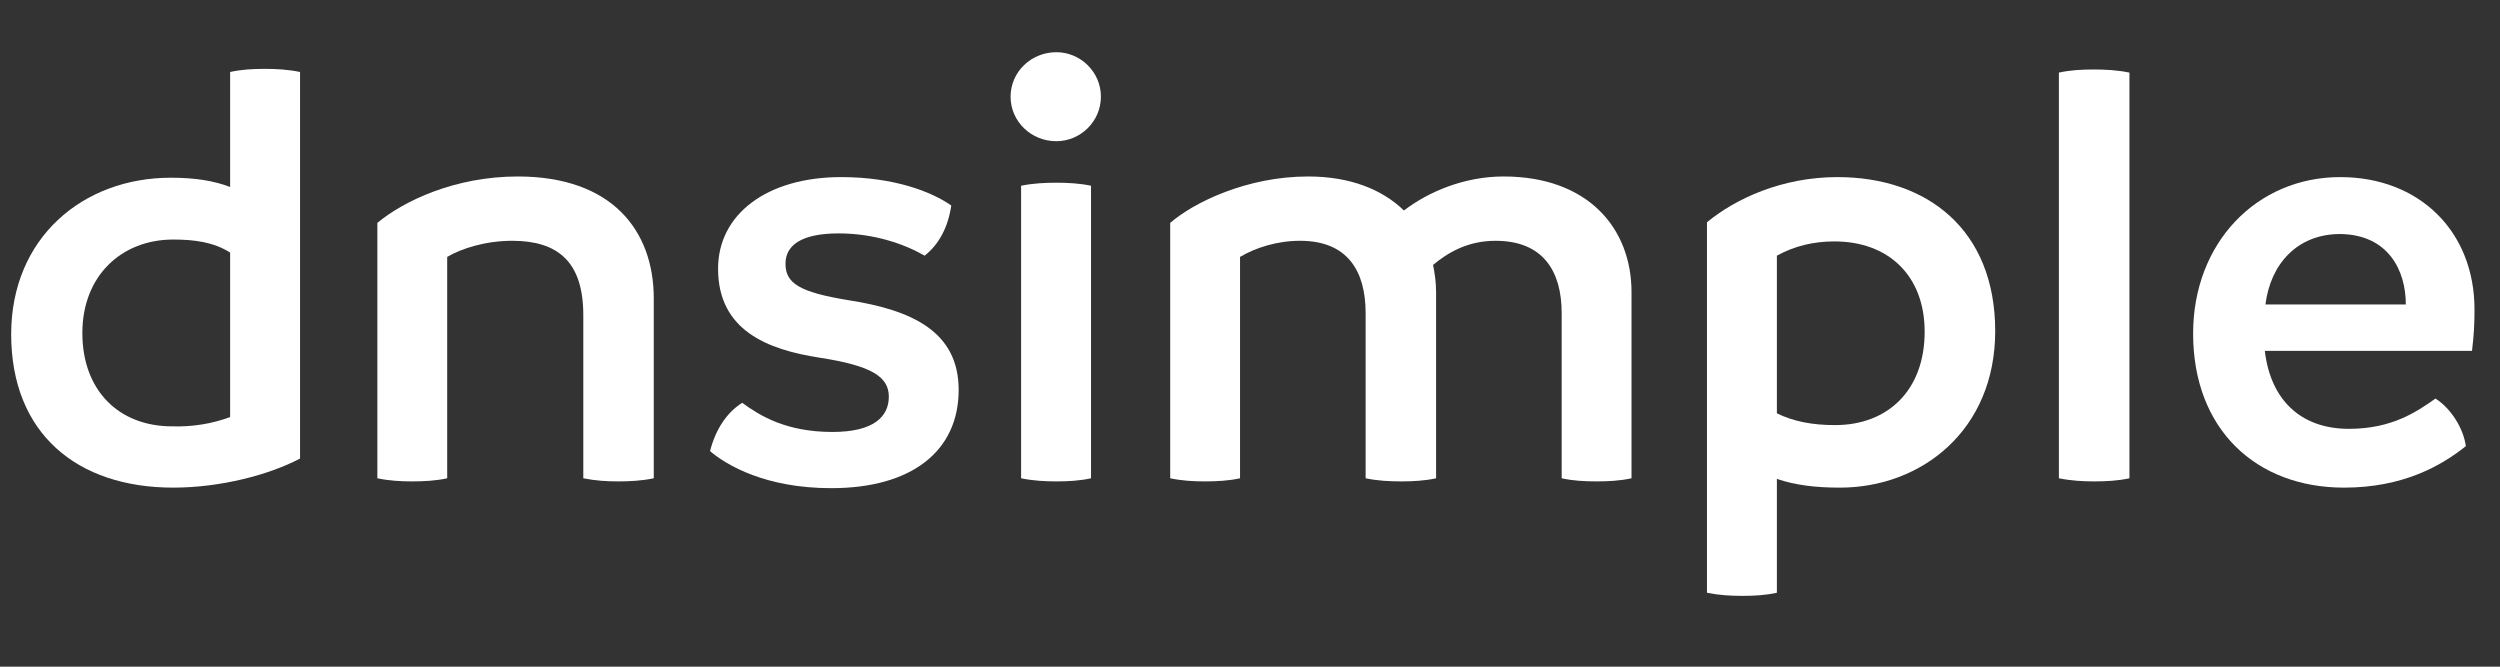 <?xml version="1.0" encoding="UTF-8" standalone="no"?>
<!DOCTYPE svg PUBLIC "-//W3C//DTD SVG 1.1//EN" "http://www.w3.org/Graphics/SVG/1.1/DTD/svg11.dtd">
<svg width="100%" height="100%" viewBox="0 0 45 12" version="1.1" xmlns="http://www.w3.org/2000/svg" xmlns:xlink="http://www.w3.org/1999/xlink" xml:space="preserve" xmlns:serif="http://www.serif.com/" style="fill-rule:evenodd;clip-rule:evenodd;stroke-linejoin:round;stroke-miterlimit:2;">
    <rect x="0" y="0" width="45" height="12" fill="#333333" stroke="none"/>
    <g transform="matrix(1,0,0,1,0,-340)">
        <g id="dnsimple-logo-white" transform="matrix(0.31,0,0,0.306,-56.164,320.149)">
            <rect x="181" y="67" width="145" height="36" style="fill:none;"/>
            <g transform="matrix(5.172,8.69097e-17,-3.00477e-17,5.24,399.213,-1891.35)">
                <path d="M-39.185,374.098C-39.317,374.098 -39.449,374.105 -39.574,374.133L-39.574,375.424C-39.754,375.355 -39.963,375.32 -40.24,375.32C-41.226,375.32 -42.032,375.994 -42.032,377.077C-42.032,378.188 -41.296,378.799 -40.213,378.799C-39.678,378.799 -39.129,378.653 -38.789,378.472L-38.789,374.133C-38.921,374.105 -39.06,374.098 -39.185,374.098ZM-40.226,378.111C-40.824,378.111 -41.233,377.708 -41.233,377.063C-41.233,376.424 -40.796,376.014 -40.213,376.014C-39.976,376.014 -39.761,376.042 -39.574,376.16L-39.574,378.007C-39.782,378.083 -39.997,378.118 -40.226,378.111Z" style="fill:white;fill-rule:nonzero;"/>
                <path d="M-36.345,375.306C-37.053,375.306 -37.63,375.584 -37.921,375.827L-37.921,378.694C-37.789,378.722 -37.657,378.729 -37.532,378.729C-37.401,378.729 -37.262,378.722 -37.137,378.694L-37.137,376.209C-36.984,376.118 -36.713,376.028 -36.408,376.028C-35.901,376.028 -35.609,376.257 -35.609,376.861L-35.609,378.694C-35.47,378.722 -35.345,378.729 -35.213,378.729C-35.089,378.729 -34.95,378.722 -34.818,378.694L-34.818,376.674C-34.818,375.917 -35.283,375.306 -36.345,375.306Z" style="fill:white;fill-rule:nonzero;"/>
                <path d="M-32.825,378.805C-31.922,378.805 -31.395,378.389 -31.395,377.702C-31.395,377.049 -31.916,376.806 -32.631,376.695C-33.193,376.604 -33.339,376.5 -33.339,376.285C-33.339,376.077 -33.158,375.945 -32.742,375.945C-32.346,375.945 -32.006,376.063 -31.777,376.195C-31.617,376.07 -31.513,375.875 -31.478,375.632C-31.693,375.48 -32.117,375.313 -32.714,375.313C-33.547,375.313 -34.096,375.73 -34.096,376.341C-34.096,377.035 -33.54,377.25 -32.957,377.34C-32.367,377.431 -32.179,377.556 -32.179,377.778C-32.179,378 -32.346,378.174 -32.811,378.174C-33.332,378.174 -33.624,377.993 -33.825,377.847C-33.992,377.951 -34.123,378.139 -34.186,378.389C-33.998,378.549 -33.561,378.805 -32.825,378.805Z" style="fill:white;fill-rule:nonzero;"/>
                <path d="M-30.298,374.91C-30.027,374.91 -29.798,374.688 -29.798,374.41C-29.798,374.133 -30.027,373.911 -30.298,373.911C-30.582,373.911 -30.812,374.133 -30.812,374.41C-30.812,374.688 -30.582,374.91 -30.298,374.91ZM-30.298,378.729C-30.166,378.729 -30.034,378.722 -29.909,378.694L-29.909,375.41C-30.034,375.383 -30.173,375.376 -30.298,375.376C-30.43,375.376 -30.562,375.383 -30.694,375.41L-30.694,378.694C-30.562,378.722 -30.423,378.729 -30.298,378.729Z" style="fill:white;fill-rule:nonzero;"/>
                <path d="M-25.278,375.306C-25.722,375.306 -26.125,375.48 -26.396,375.688C-26.639,375.452 -27,375.306 -27.472,375.306C-28.159,375.306 -28.756,375.598 -29.02,375.827L-29.02,378.694C-28.888,378.722 -28.756,378.729 -28.631,378.729C-28.499,378.729 -28.361,378.722 -28.236,378.694L-28.236,376.209C-28.062,376.105 -27.819,376.028 -27.562,376.028C-27.028,376.028 -26.826,376.368 -26.826,376.841L-26.826,378.694C-26.694,378.722 -26.562,378.729 -26.424,378.729C-26.299,378.729 -26.16,378.722 -26.035,378.694L-26.035,376.604C-26.035,376.5 -26.049,376.396 -26.069,376.299C-25.91,376.167 -25.688,376.028 -25.368,376.028C-24.834,376.028 -24.625,376.368 -24.625,376.841L-24.625,378.694C-24.5,378.722 -24.368,378.729 -24.229,378.729C-24.105,378.729 -23.966,378.722 -23.841,378.694L-23.841,376.604C-23.841,375.889 -24.327,375.306 -25.278,375.306Z" style="fill:white;fill-rule:nonzero;"/>
                <path d="M-21.529,375.313C-22.153,375.313 -22.674,375.556 -22.994,375.82L-22.994,379.979C-22.855,380.007 -22.73,380.014 -22.598,380.014C-22.466,380.014 -22.334,380.007 -22.209,379.979L-22.209,378.701C-22.001,378.771 -21.779,378.799 -21.501,378.799C-20.584,378.799 -19.758,378.153 -19.758,377.042C-19.758,375.903 -20.522,375.313 -21.529,375.313ZM-21.556,378.097C-21.813,378.097 -22.022,378.056 -22.209,377.965L-22.209,376.195C-22.008,376.084 -21.792,376.035 -21.563,376.035C-20.959,376.035 -20.55,376.417 -20.55,377.049C-20.55,377.702 -20.959,378.097 -21.556,378.097Z" style="fill:white;fill-rule:nonzero;"/>
                <path d="M-18.647,378.729C-18.515,378.729 -18.376,378.722 -18.251,378.694L-18.251,374.14C-18.383,374.112 -18.522,374.105 -18.654,374.105C-18.786,374.105 -18.918,374.112 -19.043,374.14L-19.043,378.694C-18.904,378.722 -18.772,378.729 -18.647,378.729Z" style="fill:white;fill-rule:nonzero;"/>
                <path d="M-14.377,376.799C-14.377,375.917 -15.002,375.313 -15.884,375.313C-16.821,375.313 -17.536,376.049 -17.536,377.07C-17.536,378.146 -16.828,378.799 -15.842,378.799C-15.183,378.799 -14.752,378.556 -14.474,378.333C-14.502,378.132 -14.641,377.91 -14.815,377.799C-15.03,377.951 -15.308,378.139 -15.787,378.139C-16.335,378.139 -16.668,377.806 -16.731,377.264L-14.405,377.264C-14.384,377.084 -14.377,376.972 -14.377,376.799ZM-16.724,376.743C-16.668,376.292 -16.37,375.952 -15.884,375.952C-15.349,375.959 -15.148,376.355 -15.148,376.743L-16.724,376.743Z" style="fill:white;fill-rule:nonzero;"/>
            </g>
        </g>
    </g>
</svg>
